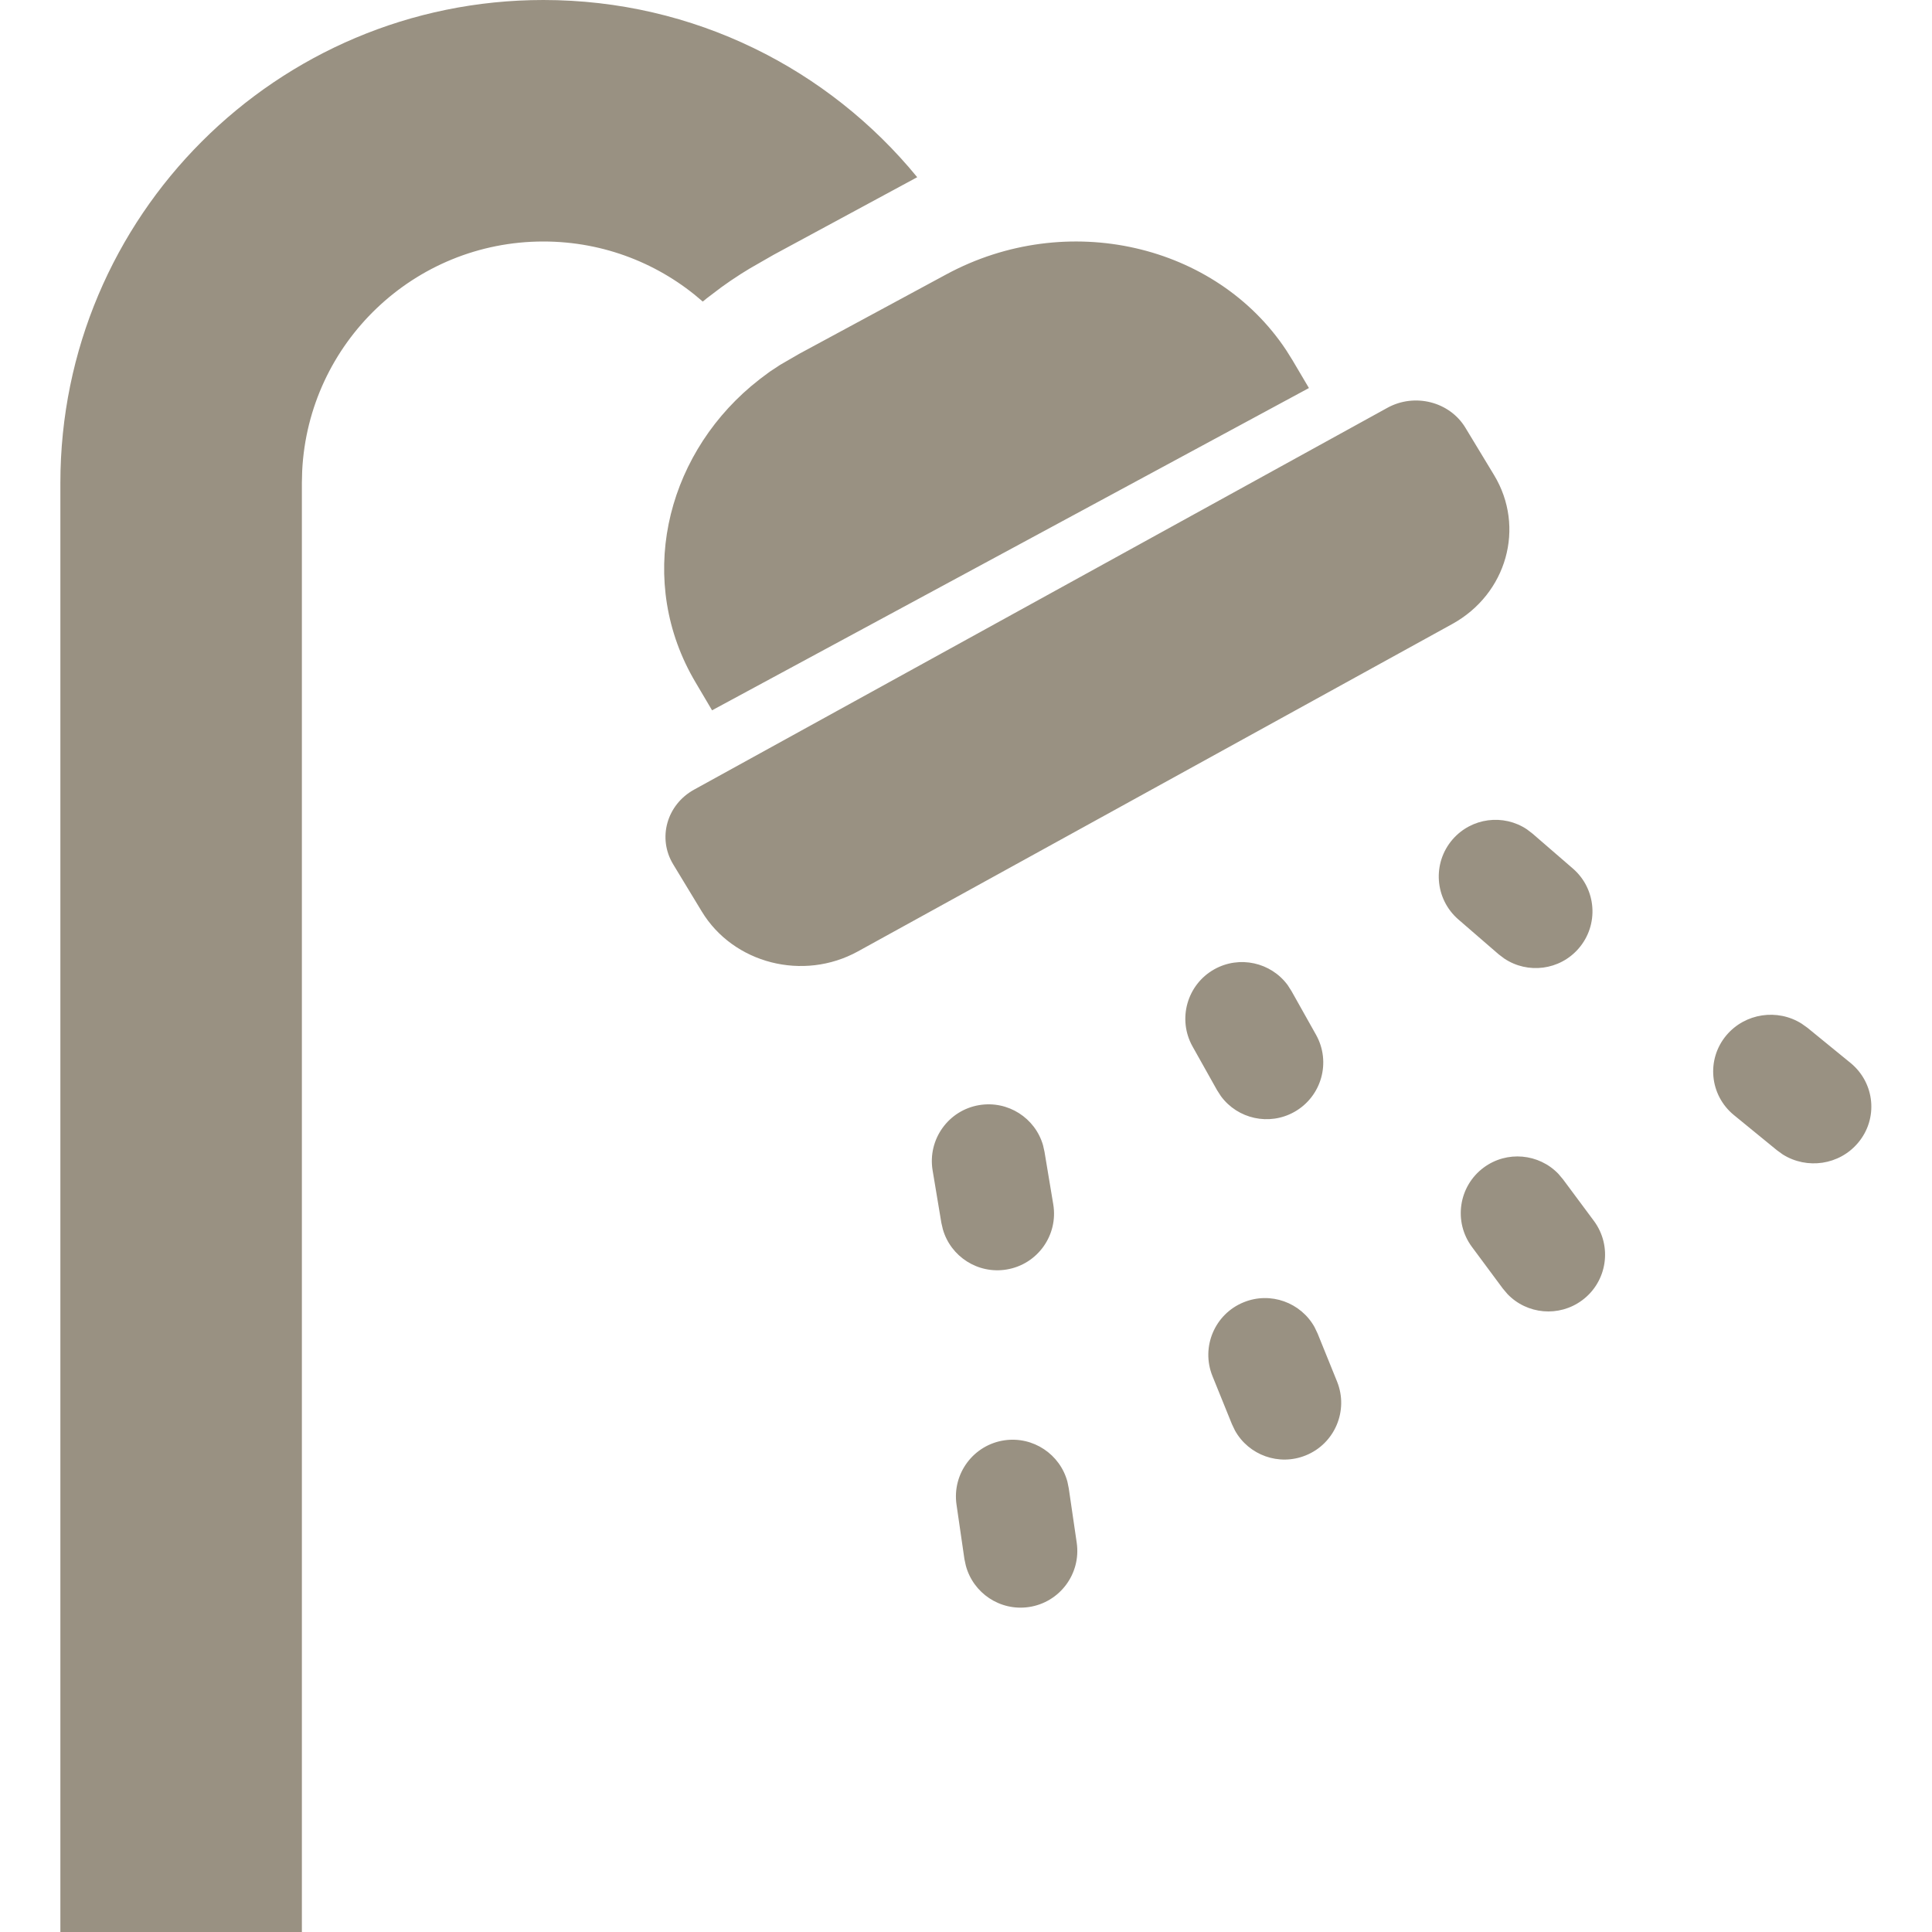 <?xml version="1.0" encoding="UTF-8"?>
<svg width="32px" height="32px" viewBox="0 0 32 32" version="1.1" xmlns="http://www.w3.org/2000/svg" xmlns:xlink="http://www.w3.org/1999/xlink">
    <title>ic-additional-vanna</title>
    <g id="Page-1" stroke="none" stroke-width="1" fill="none" fill-rule="evenodd">
        <g id="Ērtības-apraksta-ikonas" transform="translate(-134, -354)">
            <g id="Row-2" transform="translate(100, 320)">
                <g id="Icon" transform="translate(34, 34)">
                    <rect id="icon-base" x="0" y="0" width="32" height="32"></rect>
                    <path d="M5,32 L1,32 L1,8 C1,3.582 4.582,0 9,0 C11.496,0 13.725,1.143 15.192,2.935 L12.812,4.221 L12.42,4.446 L12.274,4.536 L12.101,4.65 L11.953,4.754 L11.706,4.941 L11.64,4.995 C10.935,4.375 10.011,4 9,4 C6.858,4 5.109,5.684 5.005,7.8 L5,8 L5,32 Z M17.68,24.543 L17.702,24.651 L17.834,25.553 C17.908,26.066 17.553,26.543 17.039,26.618 C16.563,26.687 16.118,26.386 15.997,25.931 L15.974,25.824 L15.843,24.922 C15.768,24.408 16.124,23.931 16.637,23.856 C17.114,23.787 17.559,24.089 17.68,24.543 Z M21.773,21.981 L21.824,22.088 L22.146,22.883 C22.34,23.364 22.108,23.912 21.627,24.106 C21.183,24.286 20.682,24.102 20.455,23.694 L20.404,23.587 L20.082,22.792 C19.888,22.311 20.12,21.763 20.601,21.569 C21.045,21.389 21.546,21.574 21.773,21.981 Z M25.812,19.443 L25.888,19.533 L26.4,20.222 C26.709,20.639 26.622,21.227 26.206,21.536 C25.821,21.822 25.29,21.77 24.968,21.433 L24.891,21.342 L24.38,20.653 C24.071,20.237 24.157,19.649 24.574,19.339 C24.958,19.054 25.489,19.106 25.812,19.443 Z M17.276,18.969 L17.3,19.076 L17.445,19.946 C17.531,20.458 17.185,20.942 16.673,21.027 C16.198,21.106 15.747,20.814 15.617,20.362 L15.592,20.255 L15.447,19.385 C15.362,18.873 15.708,18.389 16.219,18.304 C16.695,18.225 17.146,18.517 17.276,18.969 Z M29.841,16.955 L29.938,17.024 L30.651,17.606 C31.056,17.938 31.112,18.53 30.775,18.929 C30.465,19.298 29.929,19.373 29.529,19.122 L29.432,19.052 L28.72,18.47 C28.315,18.139 28.259,17.546 28.595,17.147 C28.906,16.779 29.442,16.703 29.841,16.955 Z M21.327,16.315 L21.391,16.415 L21.797,17.138 C22.051,17.591 21.89,18.163 21.438,18.417 C21.021,18.651 20.5,18.533 20.223,18.157 L20.159,18.058 L19.753,17.334 C19.499,16.882 19.66,16.309 20.112,16.055 C20.53,15.821 21.05,15.94 21.327,16.315 Z M25.29,13.736 L25.384,13.808 L26.051,14.385 C26.444,14.724 26.487,15.318 26.147,15.71 C25.834,16.072 25.304,16.136 24.916,15.877 L24.822,15.806 L24.155,15.229 C23.763,14.889 23.72,14.296 24.059,13.904 C24.373,13.542 24.902,13.477 25.29,13.736 Z M24.272,7.085 L24.746,7.868 C25.269,8.732 24.959,9.837 24.053,10.336 L14.21,15.758 C13.304,16.257 12.146,15.96 11.623,15.096 L11.149,14.314 C10.888,13.882 11.043,13.329 11.496,13.079 L22.979,6.755 C23.432,6.505 24.011,6.653 24.272,7.085 Z M21.305,5.802 L21.407,5.965 L21.68,6.427 L11.794,11.765 L11.521,11.303 C10.533,9.637 11.012,7.606 12.441,6.396 L12.592,6.274 L12.749,6.157 L12.922,6.043 L13.238,5.86 L15.675,4.544 C17.673,3.465 20.142,4.045 21.305,5.802 Z" id="ico" fill="#999182"></path>
                </g>
            </g>
        </g>
    </g>
</svg>